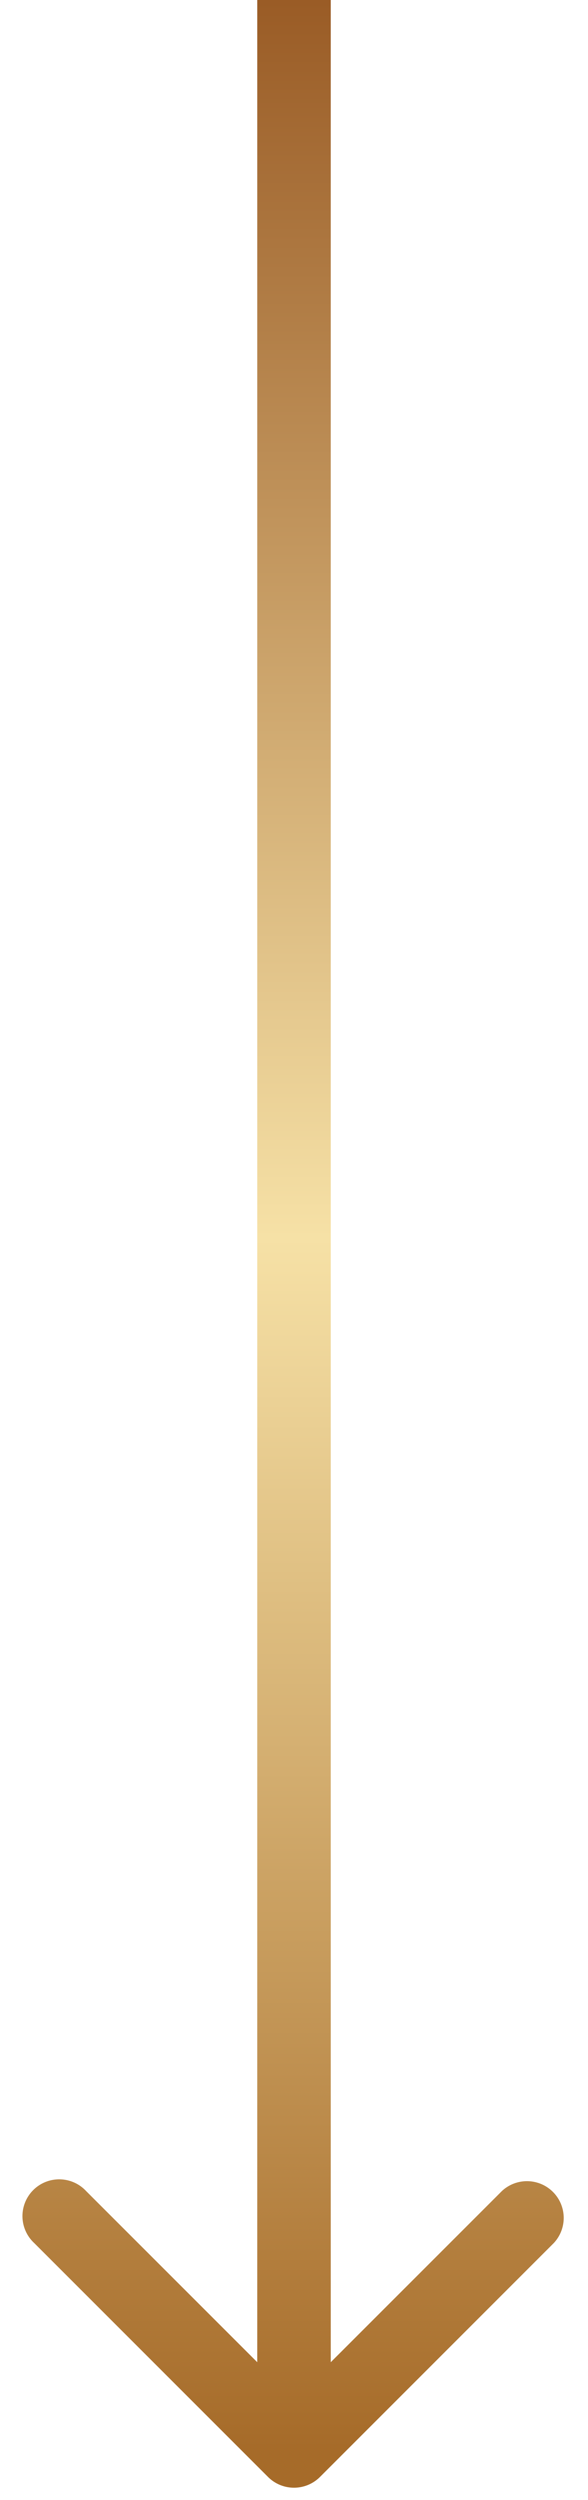 <svg xmlns="http://www.w3.org/2000/svg" width="12" height="51" fill="none"><path fill="url(#a)" d="M5.47 50.53a.75.75 0 0 0 1.06 0l4.773-4.773a.75.75 0 0 0-1.06-1.06L6 48.939l-4.243-4.242a.75.75 0 1 0-1.06 1.06L5.47 50.53ZM5.25 0v50h1.5V0h-1.5Z"/><defs><linearGradient id="a" x1="6" x2="6" y1="0" y2="50" gradientUnits="userSpaceOnUse"><stop stop-color="#9A5C26"/><stop offset=".505" stop-color="#F6E1A6"/><stop offset="1" stop-color="#A66B29"/></linearGradient></defs></svg>